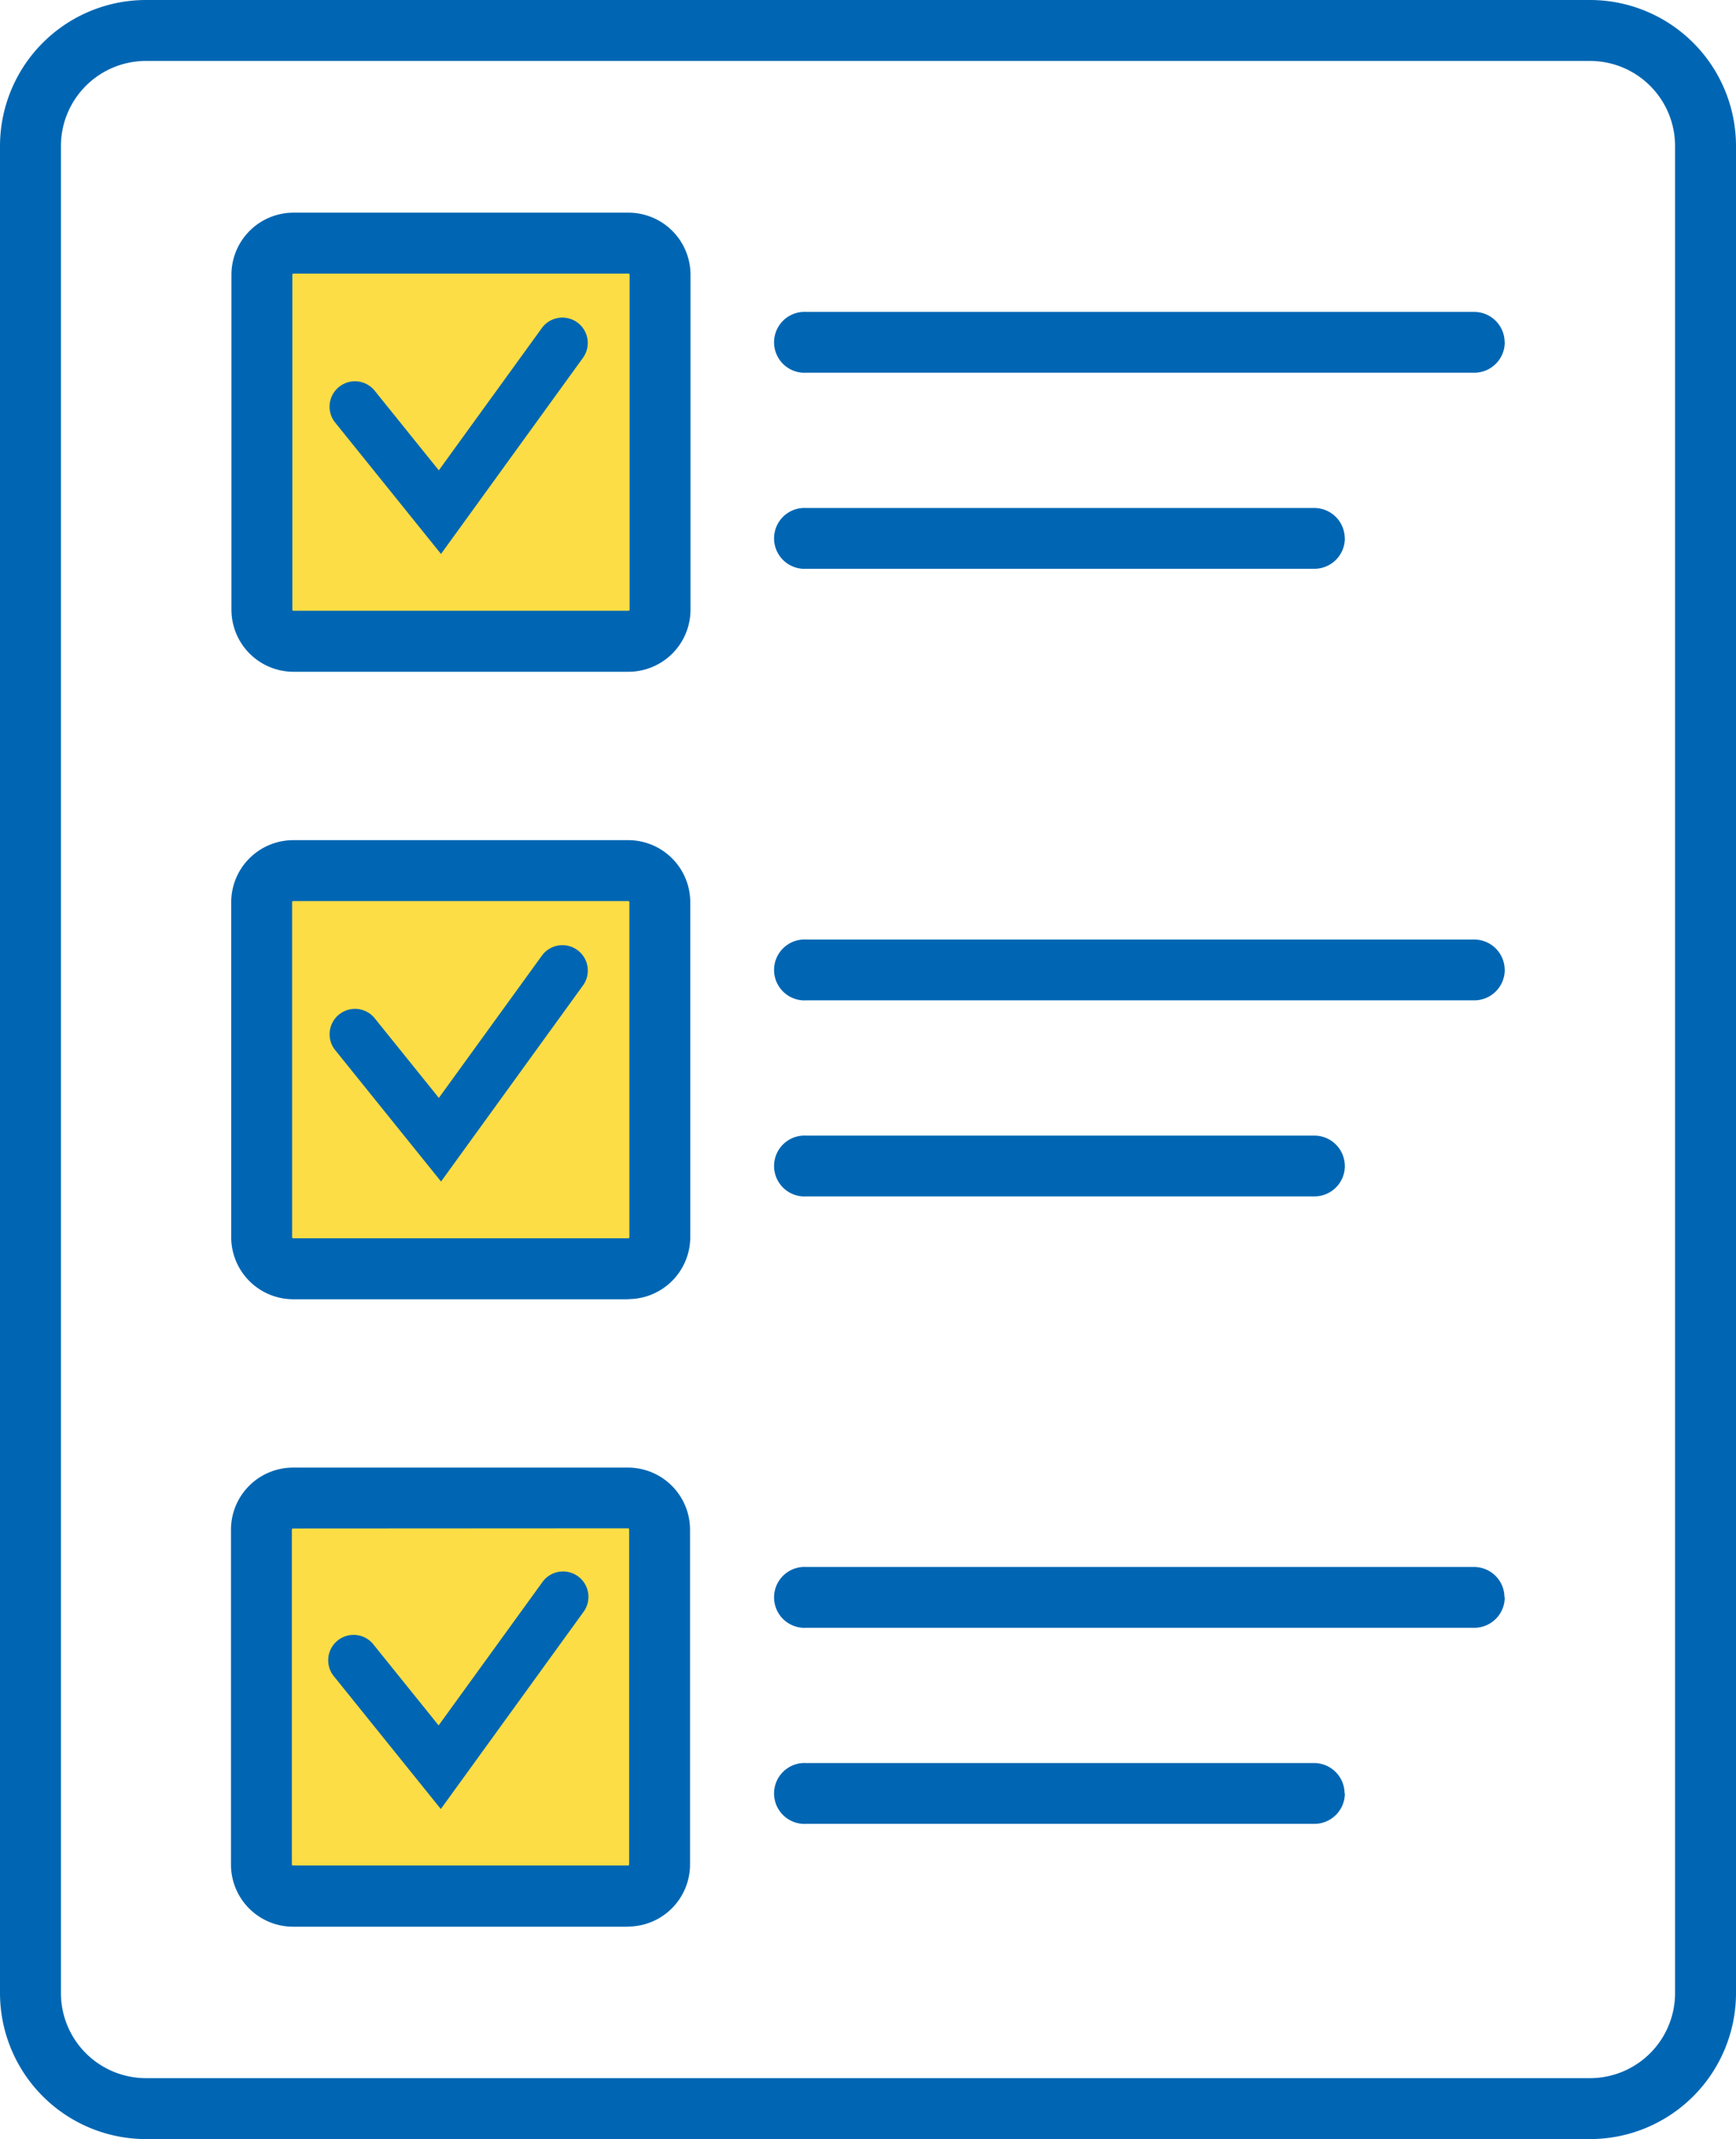 <svg xmlns="http://www.w3.org/2000/svg" width="37.121" height="45.734" viewBox="0 0 37.121 45.734">
  <g id="claims" transform="translate(-1136.876 -227.98)">
    <rect id="Rectangle_2013" data-name="Rectangle 2013" width="9" height="9" rx="2" transform="translate(1142 246)" fill="#fddd45"/>
    <rect id="Rectangle_2012" data-name="Rectangle 2012" width="9" height="9" rx="2" transform="translate(1142 233)" fill="#fddd45"/>
    <rect id="Rectangle_2014" data-name="Rectangle 2014" width="9" height="9" rx="2" transform="translate(1142 260)" fill="#fddd45"/>
    <path id="Path_11585" data-name="Path 11585" d="M1179.262,992.672h-30.881a3.124,3.124,0,0,1-3.12-3.12V950.057a3.124,3.124,0,0,1,3.12-3.12h30.881a3.123,3.123,0,0,1,3.12,3.12v39.495A3.123,3.123,0,0,1,1179.262,992.672Zm-30.881-44.432a1.819,1.819,0,0,0-1.817,1.817v39.495a1.819,1.819,0,0,0,1.817,1.817h30.881a1.819,1.819,0,0,0,1.817-1.817V950.057a1.819,1.819,0,0,0-1.817-1.817Zm9.354,6.336a.543.543,0,0,0-.879-.637l-2.212,3.054-1.383-1.717a.543.543,0,0,0-.845.681l2.275,2.824Zm19.7-.319a.652.652,0,0,0-.652-.651H1162.5a.651.651,0,1,0,0,1.3h14.286A.651.651,0,0,0,1177.437,954.258Zm-3.419,4.192a.652.652,0,0,0-.651-.651H1162.5a.651.651,0,1,0,0,1.3h10.867A.652.652,0,0,0,1174.018,958.449ZM1158.7,961.3h-7.164a1.328,1.328,0,0,1-1.326-1.326v-7.164a1.328,1.328,0,0,1,1.326-1.326h7.164a1.328,1.328,0,0,1,1.326,1.326v7.164A1.328,1.328,0,0,1,1158.7,961.3Zm-7.164-8.514a.024.024,0,0,0-.024.023v7.164a.024.024,0,0,0,.024.023h7.164a.024.024,0,0,0,.024-.023v-7.164a.024.024,0,0,0-.024-.023Zm6.2,15.208a.543.543,0,0,0-.879-.637l-2.212,3.054-1.383-1.717a.543.543,0,0,0-.845.681l2.275,2.824Zm19.7-.318a.652.652,0,0,0-.652-.651H1162.5a.651.651,0,1,0,0,1.3h14.286A.652.652,0,0,0,1177.437,967.673Zm-3.419,4.192a.651.651,0,0,0-.651-.651H1162.5a.651.651,0,1,0,0,1.3h10.867A.651.651,0,0,0,1174.018,971.865Zm-15.322,2.848h-7.164a1.328,1.328,0,0,1-1.326-1.326v-7.164a1.328,1.328,0,0,1,1.326-1.326h7.164a1.328,1.328,0,0,1,1.326,1.326v7.164A1.328,1.328,0,0,1,1158.7,974.713Zm-7.164-8.514a.024.024,0,0,0-.024.024v7.164a.023.023,0,0,0,.024.023h7.164a.023.023,0,0,0,.024-.023v-7.164a.024.024,0,0,0-.024-.024Zm6.2,15.208a.543.543,0,1,0-.879-.637l-2.212,3.054-1.383-1.717a.543.543,0,1,0-.845.681l2.275,2.824Zm19.7-.319a.651.651,0,0,0-.652-.651H1162.5a.651.651,0,1,0,0,1.3h14.286A.651.651,0,0,0,1177.437,981.088Zm-3.419,4.192a.652.652,0,0,0-.651-.651H1162.5a.651.651,0,1,0,0,1.3h10.867A.652.652,0,0,0,1174.018,985.28Zm-15.322,2.848h-7.164a1.328,1.328,0,0,1-1.326-1.326v-7.164a1.328,1.328,0,0,1,1.326-1.326h7.164a1.328,1.328,0,0,1,1.326,1.326V986.8A1.328,1.328,0,0,1,1158.7,988.128Zm-7.164-8.514a.023.023,0,0,0-.024.023V986.8a.023.023,0,0,0,.024.023h7.164a.024.024,0,0,0,.024-.023v-7.164a.024.024,0,0,0-.024-.023Z" transform="translate(-8.385 -718.957)" fill="#0066b3"/>
  </g>
</svg>
